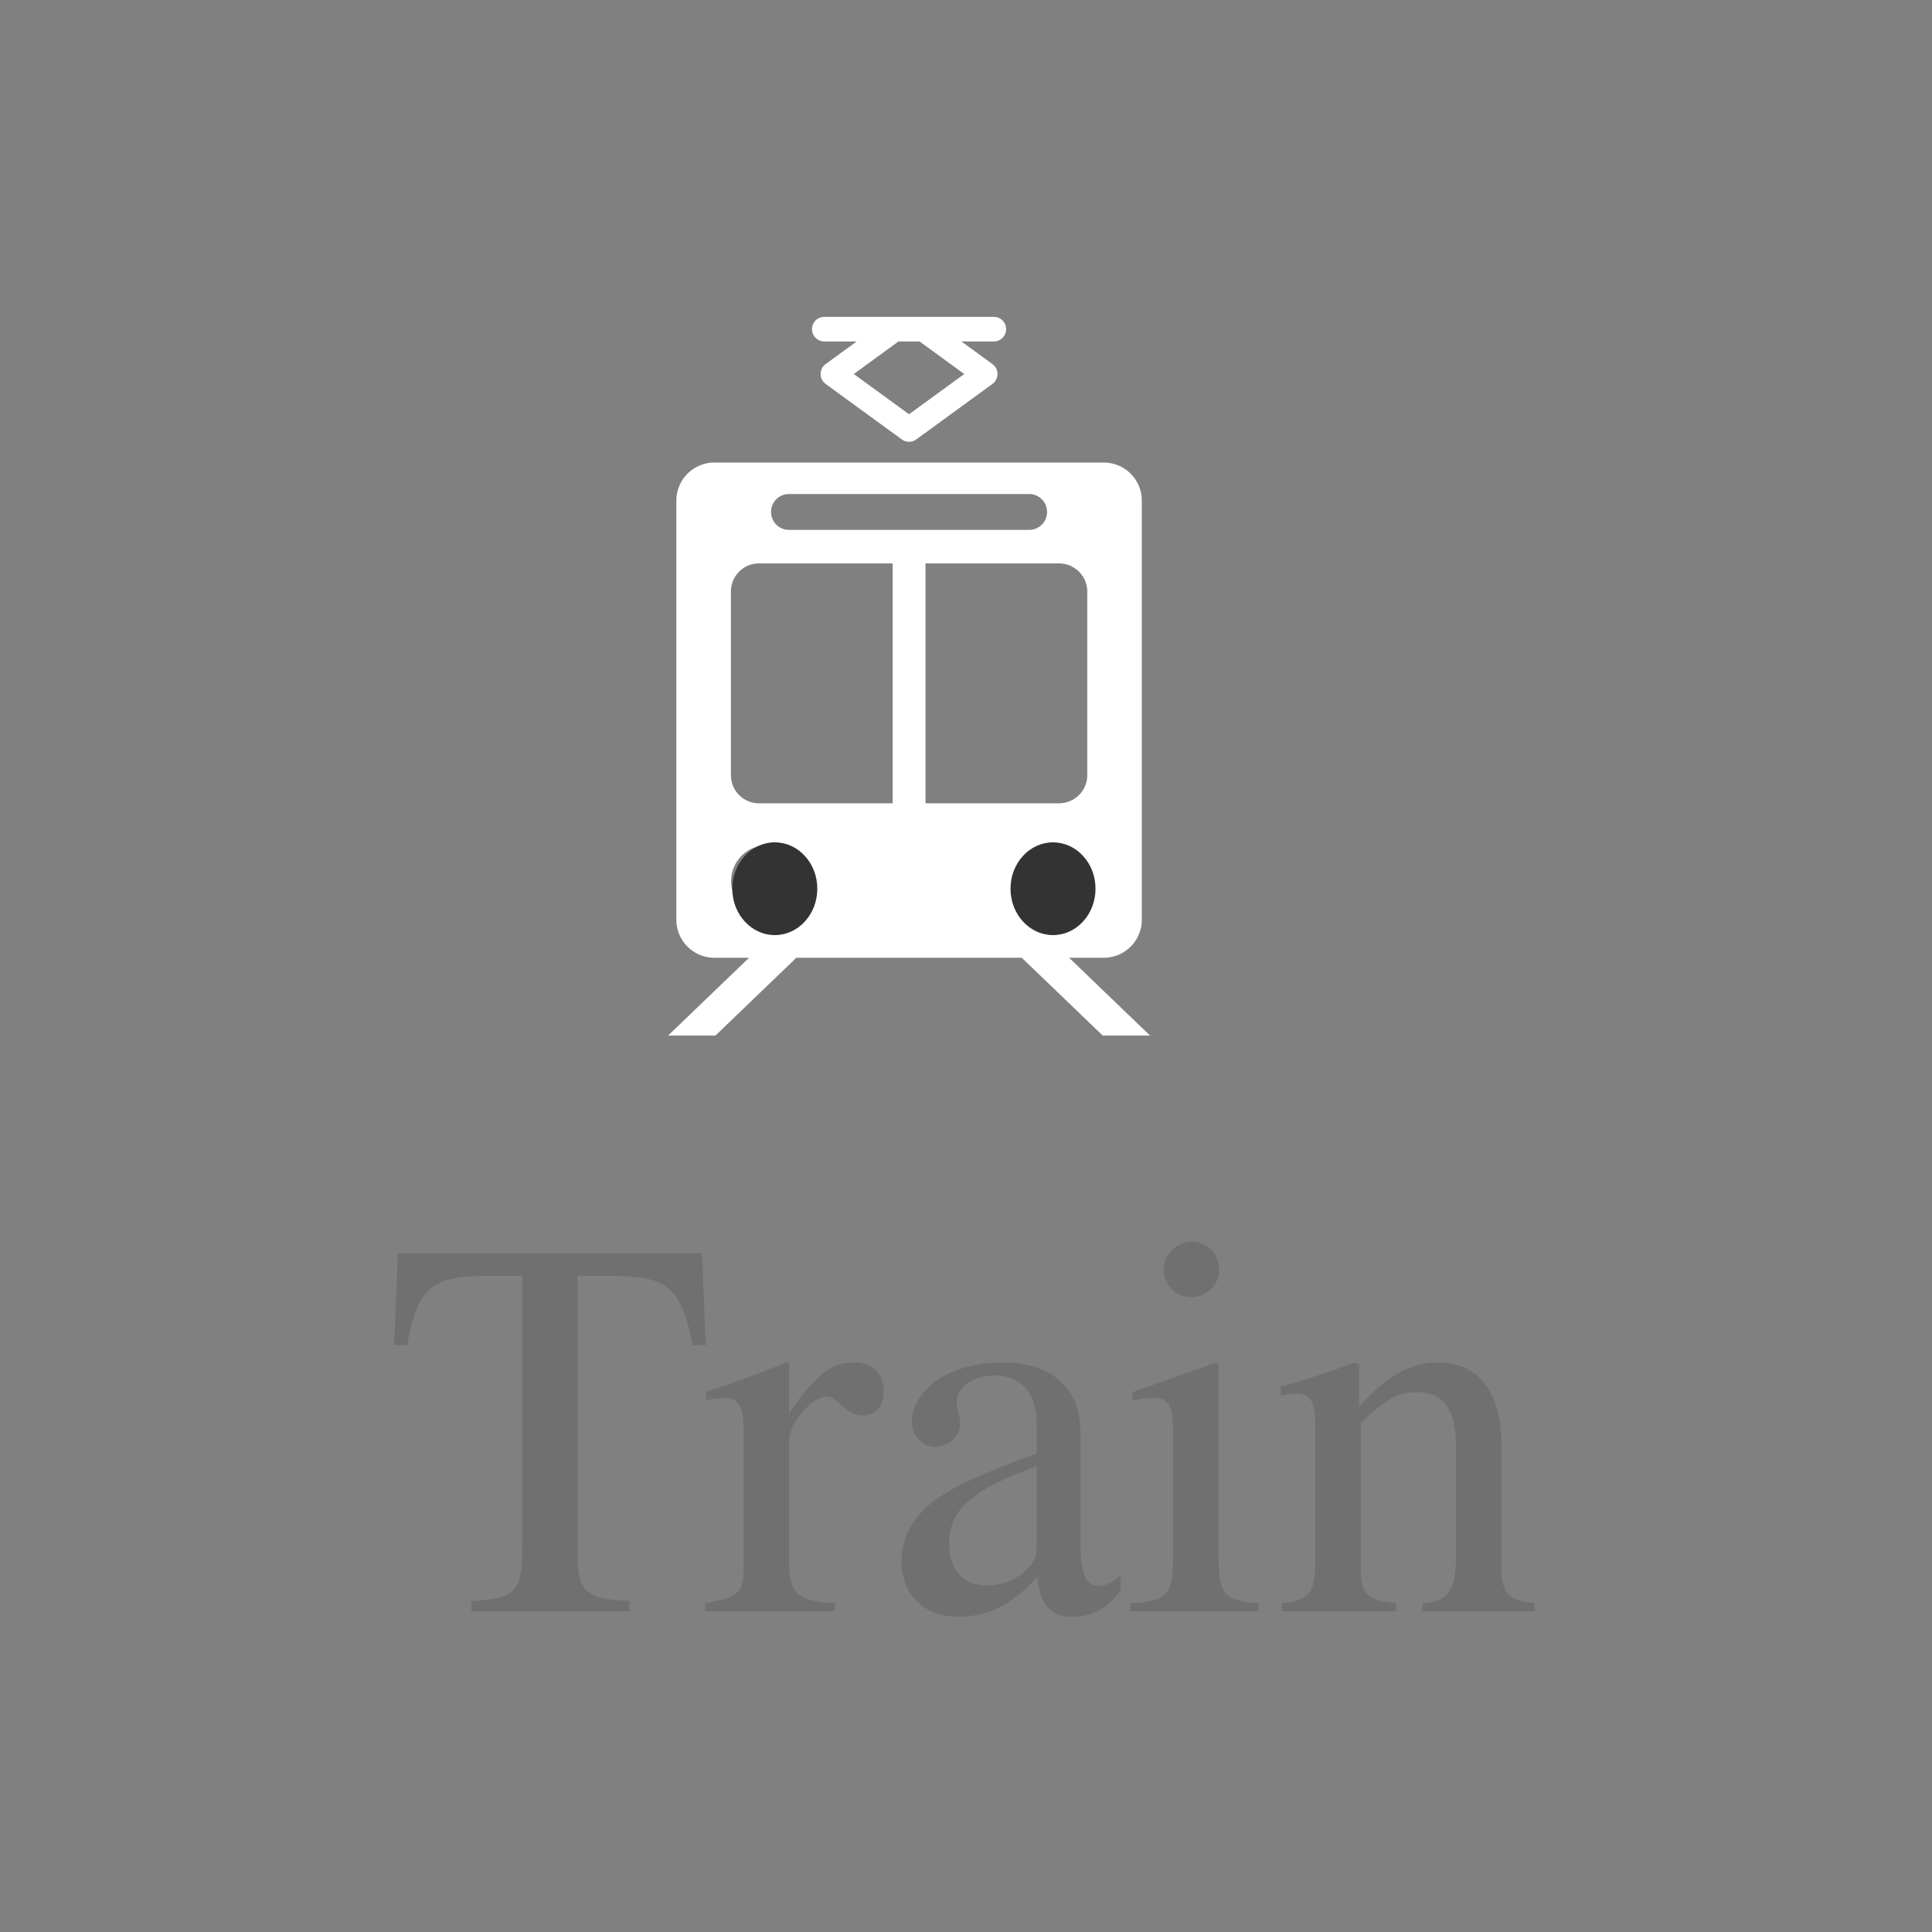 <svg xmlns="http://www.w3.org/2000/svg" width="750" height="750" viewBox="0 0 750 750">
  <rect x="0" y="0" width="750" height="750" fill="#808080" stroke="none"/>
  <g id="グループ_3230" data-name="グループ 3230" transform="translate(-6422 -1417)">
    <g id="グループ_3227" data-name="グループ 3227" transform="translate(6575.001 1540)">
      <g id="グループ_3226" data-name="グループ 3226">
        <path id="パス_24004" data-name="パス 24004" d="M122.15-7.7l-1.47-35.7H2.66L1.19-7.7H6.23c4.2-23.1,9.87-26.88,32.13-26.88h12.6V69.79c0,18.48-2.31,20.79-19.74,21.84v3.99H92.54V91.63c-17.22-.84-20.16-3.36-20.16-19.32V-34.58H84.77c22.26,0,27.72,3.78,32.34,26.88ZM154.49-.56l-1.05-.42c-11.13,4.41-18.69,7.35-31.08,11.34v3.36a31.58,31.58,0,0,1,7.35-.84c5.25,0,7.14,3.36,7.14,12.6v52.5c0,10.5-1.47,11.97-14.91,14.49v3.15h50.4V92.47c-14.28-.63-17.85-3.78-17.85-15.75V29.47c0-6.72,8.82-17.22,14.7-17.22,1.26,0,3.15,1.05,5.46,3.15,3.36,3.15,5.67,4.2,8.4,4.2,5.04,0,8.19-3.57,8.19-9.45,0-6.93-4.41-11.13-11.55-11.13-8.82,0-14.7,4.62-25.2,19.74ZM283.22,81.76c-3.57,2.94-5.67,3.99-9.03,3.99-3.78,0-6.51-4.2-6.51-13.86V31.78c0-12.81-.84-17.22-5.88-23.31S248.78-.98,237.02-.98c-9.45,0-18.27,2.52-24.15,6.3-7.35,4.62-10.71,11.34-10.71,16.8,0,5.67,4.62,9.66,9.03,9.66,5.46,0,9.66-4.62,9.66-8.61,0-4.41-1.26-5.04-1.26-8.82,0-5.67,6.3-10.29,14.7-10.29,9.45,0,16.38,5.88,16.38,18.9V34.3c-23.73,8.82-31.5,12.81-37.8,17.01-8.19,5.46-14.7,13.65-14.7,24.57,0,13.86,9.03,21.84,22.05,21.84,9.03,0,19.32-2.73,30.45-15.33h.21c1.05,11.13,5.67,15.33,13.44,15.33,7.14,0,12.6-2.1,18.9-10.08ZM250.67,68.95c0,6.09-1.26,9.03-7.35,13.23a22.674,22.674,0,0,1-12.18,3.36c-8.19,0-14.49-5.04-14.49-16.17a20.385,20.385,0,0,1,7.14-16.17c5.25-4.83,13.86-9.24,26.88-13.86ZM321.44-37.1a10.621,10.621,0,0,0-10.71-10.71A10.755,10.755,0,0,0,300.02-37.1a10.447,10.447,0,0,0,10.5,10.71A10.545,10.545,0,0,0,321.44-37.1ZM336.77,95.62V92.47c-13.86-1.05-15.54-3.36-15.54-18.9V-.14l-.84-.84L287.84,10.57v3.36a31.348,31.348,0,0,1,8.82-1.05c5.25,0,6.93,3.36,6.93,13.23V73.78c0,15.96-2.1,17.85-16.59,18.69v3.15Zm107.1,0V92.47c-10.29-1.05-12.81-3.36-12.81-14.7V31.36c0-20.79-8.82-32.34-24.78-32.34-9.66,0-19.32,4.62-30.24,17.01h-.21V-.35l-1.68-.63c-10.29,3.78-17.22,6.09-28.77,9.45v3.57a17.05,17.05,0,0,1,6.09-.84c5.88,0,7.35,3.36,7.35,13.65V75.88c0,12.39-2.31,15.75-13.02,16.59v3.15h44.31V92.47c-10.71-.84-13.65-3.78-13.65-11.97V22.54c9.66-9.45,14.7-11.97,21.63-11.97,10.29,0,15.33,6.3,15.33,21.21V73.57c0,13.86-2.52,18.06-13.02,18.9l-.21,3.15Z" transform="translate(-1.19 406.88)" fill="#333" opacity="0.205"/>
        <g id="グループ_2634" data-name="グループ 2634" transform="translate(106.356)">
          <path id="パス_22505" data-name="パス 22505" d="M326.957,371.88H340.39a14.779,14.779,0,0,0,14.785-14.785V194.421a14.785,14.785,0,0,0-14.785-14.788H189.274a14.783,14.783,0,0,0-14.785,14.788V357.095a14.778,14.778,0,0,0,14.785,14.785h13.434l-31.424,30.2h18.383l31.4-30.2h87.507L340,402.078h18.359ZM218.207,191.849h93.227a6.966,6.966,0,1,1,0,13.932H218.207a6.966,6.966,0,1,1,0-13.932Zm-8.61,164.1a13.866,13.866,0,1,1,13.882-13.866A13.867,13.867,0,0,1,209.6,355.945Zm48.864-44.025H206.611a10.909,10.909,0,0,1-10.943-10.936V229.722a10.9,10.9,0,0,1,10.943-10.928H258.46Zm12.734-93.125h51.857A10.938,10.938,0,0,1,334,229.722v71.261a10.951,10.951,0,0,1-10.944,10.936H271.195Zm34.991,123.284a13.858,13.858,0,1,1,13.849,13.866A13.872,13.872,0,0,1,306.186,342.078ZM231.915,132.631h12.578l-12.043,8.775a4.786,4.786,0,0,0,0,7.73L262,170.661a4.774,4.774,0,0,0,5.617,0l29.562-21.525a4.773,4.773,0,0,0,0-7.73l-12.043-8.775h12.585a4.776,4.776,0,1,0,0-9.553h-65.8a4.776,4.776,0,0,0,0,9.553Zm36.986,0,17.354,12.64-21.447,15.618L243.37,145.271l17.338-12.64Z" transform="translate(-171.283 -123.078)" fill="#fff"/>
          <ellipse id="楕円形_71" data-name="楕円形 71" cx="16.5" cy="18" rx="16.5" ry="18" transform="translate(24.921 204)" fill="#333"/>
          <ellipse id="楕円形_72" data-name="楕円形 72" cx="16.5" cy="18" rx="16.5" ry="18" transform="translate(132.921 204)" fill="#333"/>
        </g>
      </g>
    </g>
    <rect id="長方形_337" data-name="長方形 337" width="750" height="750" transform="translate(6422 1417)" fill="none" opacity="0.28"/>
  </g>
</svg>
